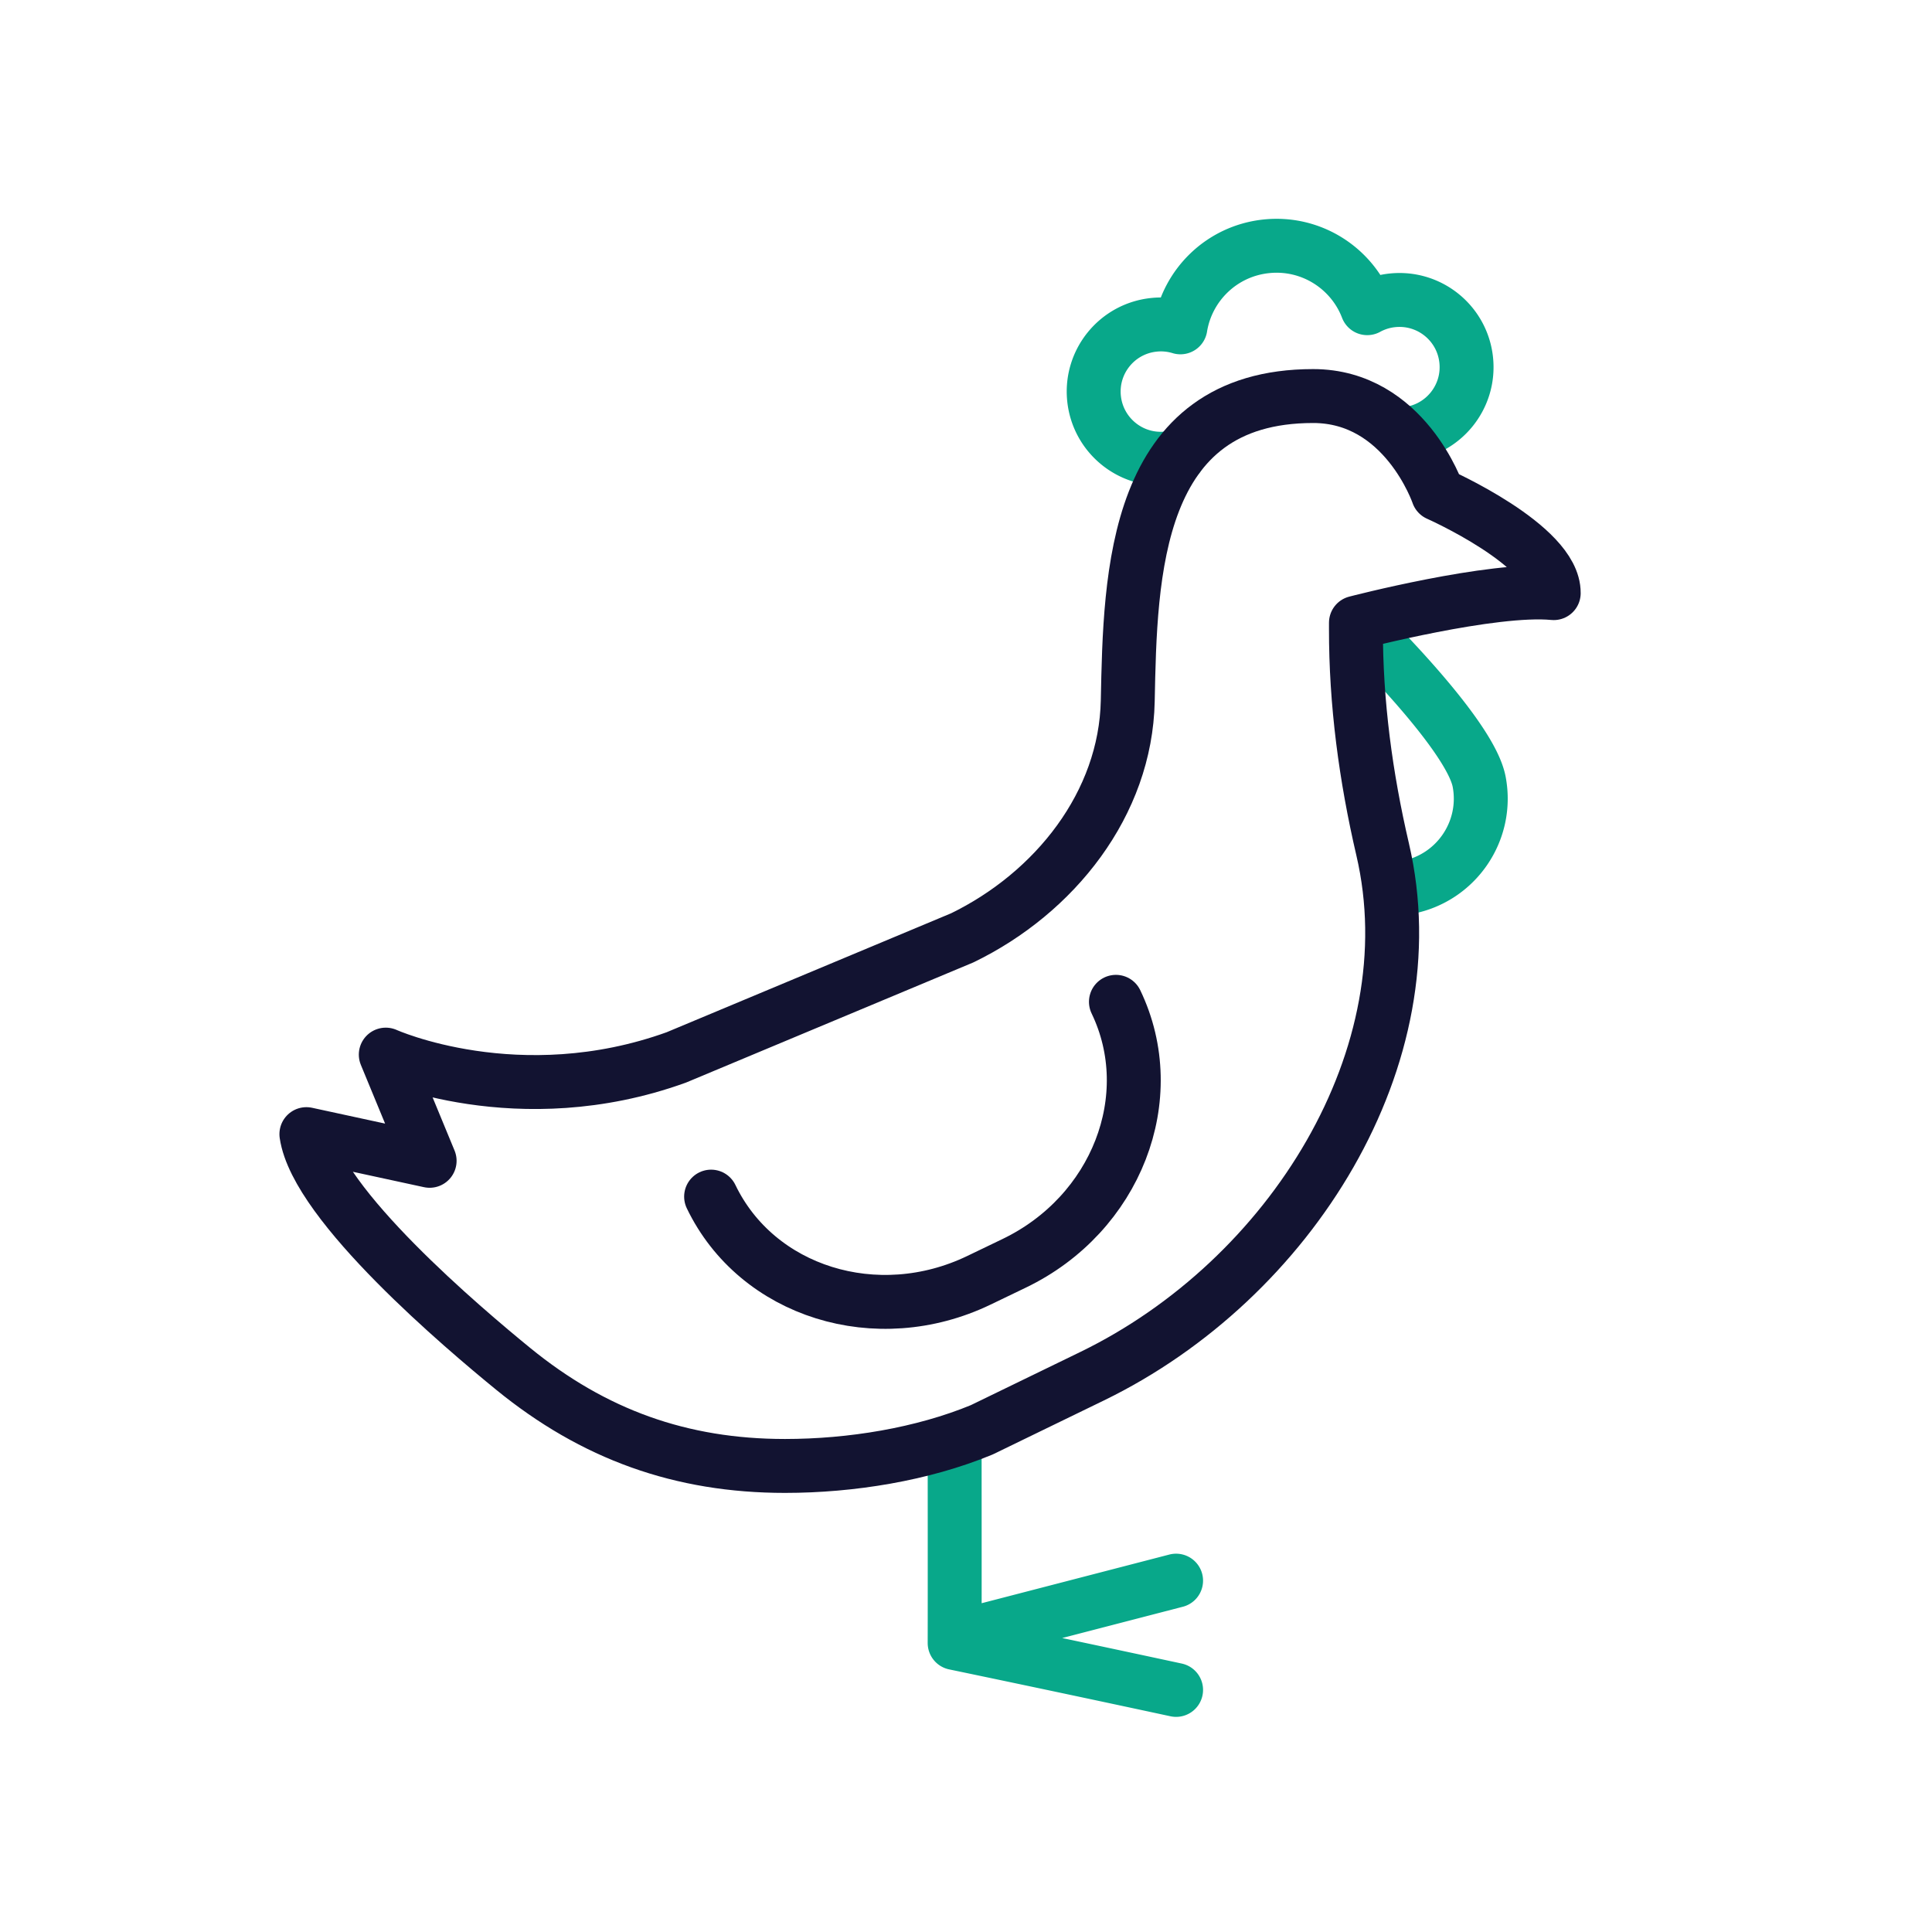<svg xmlns="http://www.w3.org/2000/svg" width="430" height="430" viewbox="0 0 430 430"><g clip-path="url(#a)" id="gid1"><g fill="none" clip-path="url(#b)" style="display:block" id="gid2"><path stroke="#08A88A" stroke-linecap="round" stroke-linejoin="round" stroke-width="12" d="M212.473 322.179s.027 33.258 0 43.499a7730.976 7730.976 0 0 1 49.286 10.441m-49.286-11.539 49.286-12.78" class="secondary" style="display:block" id="pid1"/><g stroke-linecap="round" stroke-linejoin="round" stroke-width="12" style="display:block" id="gid3"><path stroke="#08A88A" d="M311.808 96.659c.461 0 .704-.02 1.184-.076 8.22-.847 14.189-8.191 13.342-16.401-.838-8.22-8.173-14.18-16.383-13.342a14.802 14.802 0 0 0-5.649 1.751c-3.408-8.916-12.475-14.801-22.418-13.775-9.952 1.017-17.636 8.615-19.161 18.04a14.77 14.77 0 0 0-5.884-.564c-8.21.838-14.18 8.172-13.342 16.382.847 8.22 8.182 14.198 16.392 13.351a14.295 14.295 0 0 0 2.307-.423m39.878 37.214s25.07 24.269 27.14 35.179c2.07 10.91-5.09 21.44-16.01 23.51-1.24.23-2.47.35-3.68.36" class="secondary" id="pid2"/><path stroke="#121331" d="M320.054 109.971s25.869 11.452 25.753 22.039c-13.572-1.328-44.017 6.591-44.017 6.591l-.002 1.272c-.032 16.584 2.189 33.056 5.951 49.208 10.675 45.836-20.349 95.684-64.667 117.218l-24.566 11.932c-13.201 5.457-29.068 8.04-43.794 8.04-23.123 0-42.584-6.988-60.523-21.635-10.692-8.73-43.713-36.543-45.996-52.216l27.43 5.94-9.76-23.638s29.501 13.317 64.654.628l63.651-26.616c20.591-10.004 36.376-29.844 36.834-52.732.563-28.094 1.253-67.855 41.266-67.855 20.403 0 27.786 21.824 27.786 21.824" class="primary" id="pid3"/><path stroke="#121331" d="M248.369 222.971s0 0 0 0c10.208 21.214.074 47.27-22.635 58.198l-7.865 3.785c-22.709 10.928-49.394 2.588-59.602-18.626" class="primary" id="pid4"/></g></g></g></svg>